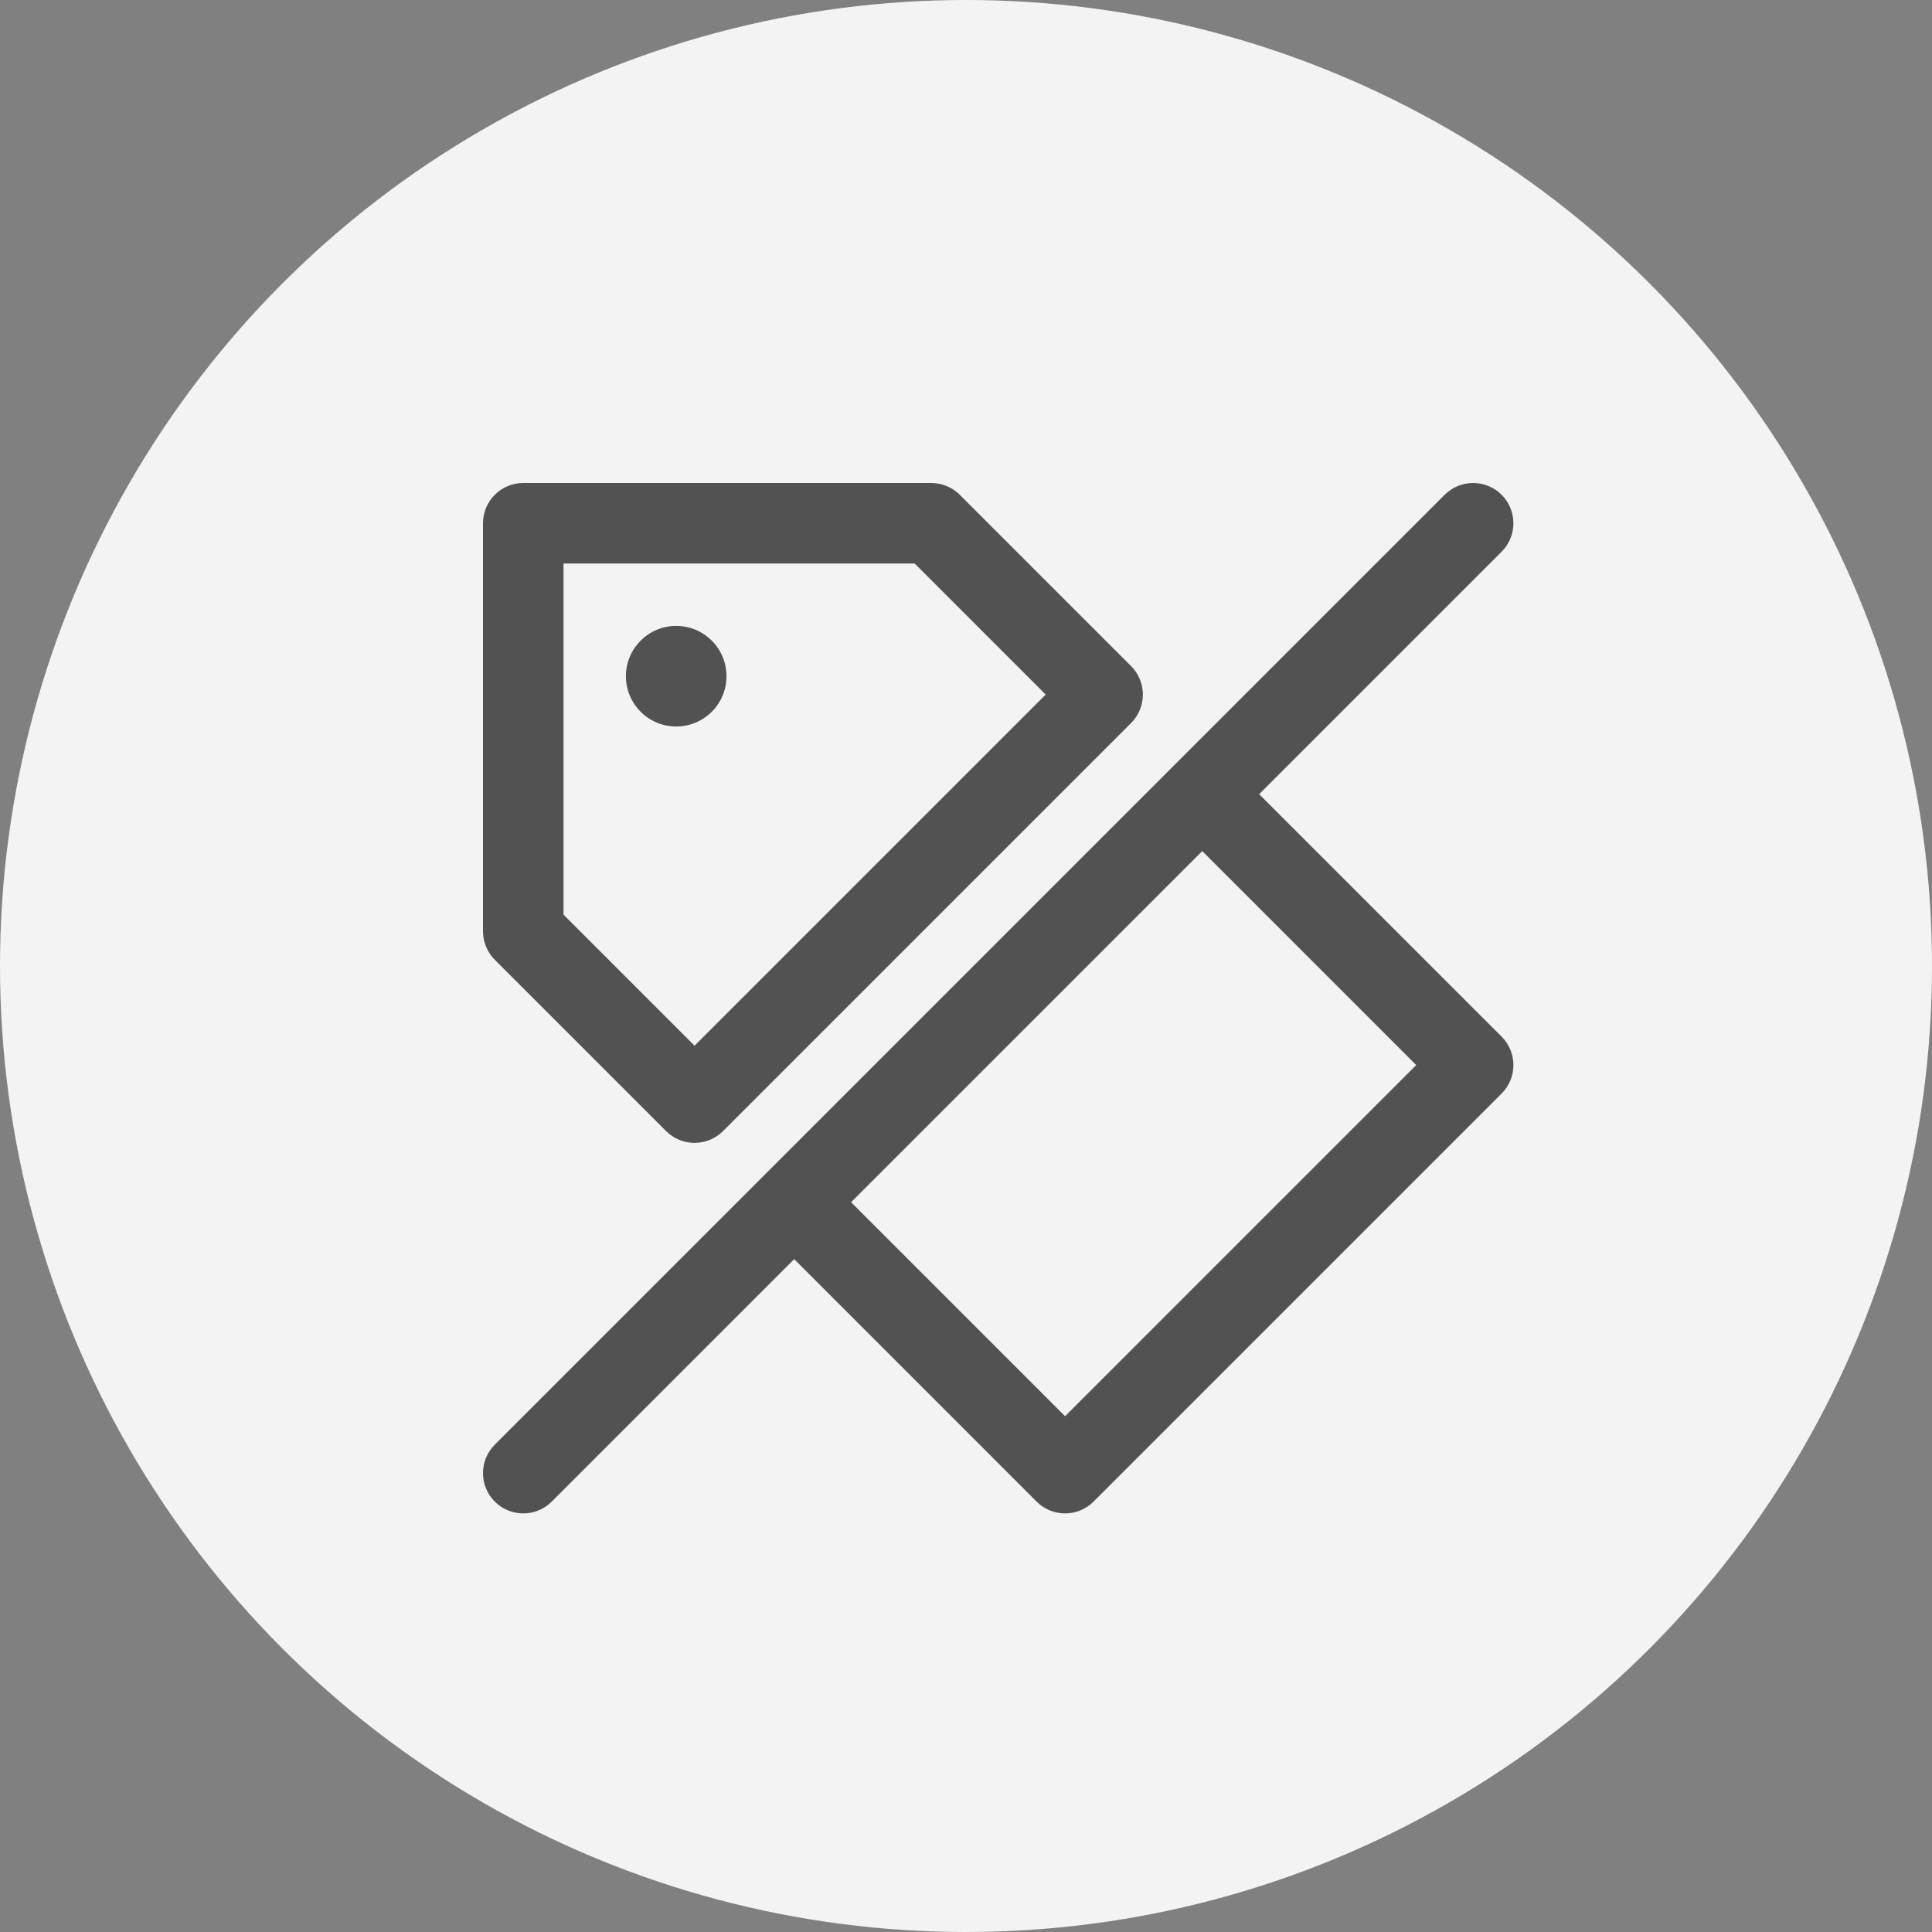 <?xml version="1.0" encoding="UTF-8"?> <svg xmlns="http://www.w3.org/2000/svg" width="60" height="60" viewBox="0 0 60 60" fill="none"><rect x="0" y="0" width="60" height="60" fill="#808080" stroke="none"/><circle cx="30" cy="30" r="30" fill="#F3F3F3"></circle><g clip-path="url(#clip0_902_72)"><path d="M20.686 35.127C21.174 35.615 21.966 35.615 22.454 35.127L35.127 22.454C35.615 21.966 35.615 21.174 35.127 20.686L29.807 15.366C29.573 15.132 29.254 15 28.923 15H16.25C15.56 15 15 15.56 15 16.25V28.923C15 29.255 15.132 29.573 15.366 29.807L20.686 35.127ZM17.5 17.5H28.405L32.475 21.57L21.57 32.475L17.5 28.405V17.5ZM39.104 24.664L46.634 17.134C47.122 16.646 47.122 15.854 46.634 15.366C46.146 14.878 45.354 14.878 44.866 15.366L15.366 44.866C14.878 45.354 14.878 46.146 15.366 46.634C15.854 47.122 16.646 47.122 17.134 46.634L24.664 39.104L32.193 46.634C32.681 47.122 33.473 47.122 33.961 46.634L46.634 33.961C47.122 33.473 47.122 32.681 46.634 32.193L39.104 24.664ZM33.077 43.982L26.431 37.336L37.337 26.431L43.982 33.077L33.077 43.982ZM21 22.562C20.137 22.562 19.438 21.863 19.438 21C19.438 20.137 20.137 19.438 21 19.438C21.863 19.438 22.562 20.137 22.562 21C22.562 21.863 21.863 22.562 21 22.562Z" fill="#525252"></path></g><defs><clipPath id="clip0_902_72"><rect width="32" height="32" fill="white" transform="translate(15 15)"></rect></clipPath></defs></svg> 